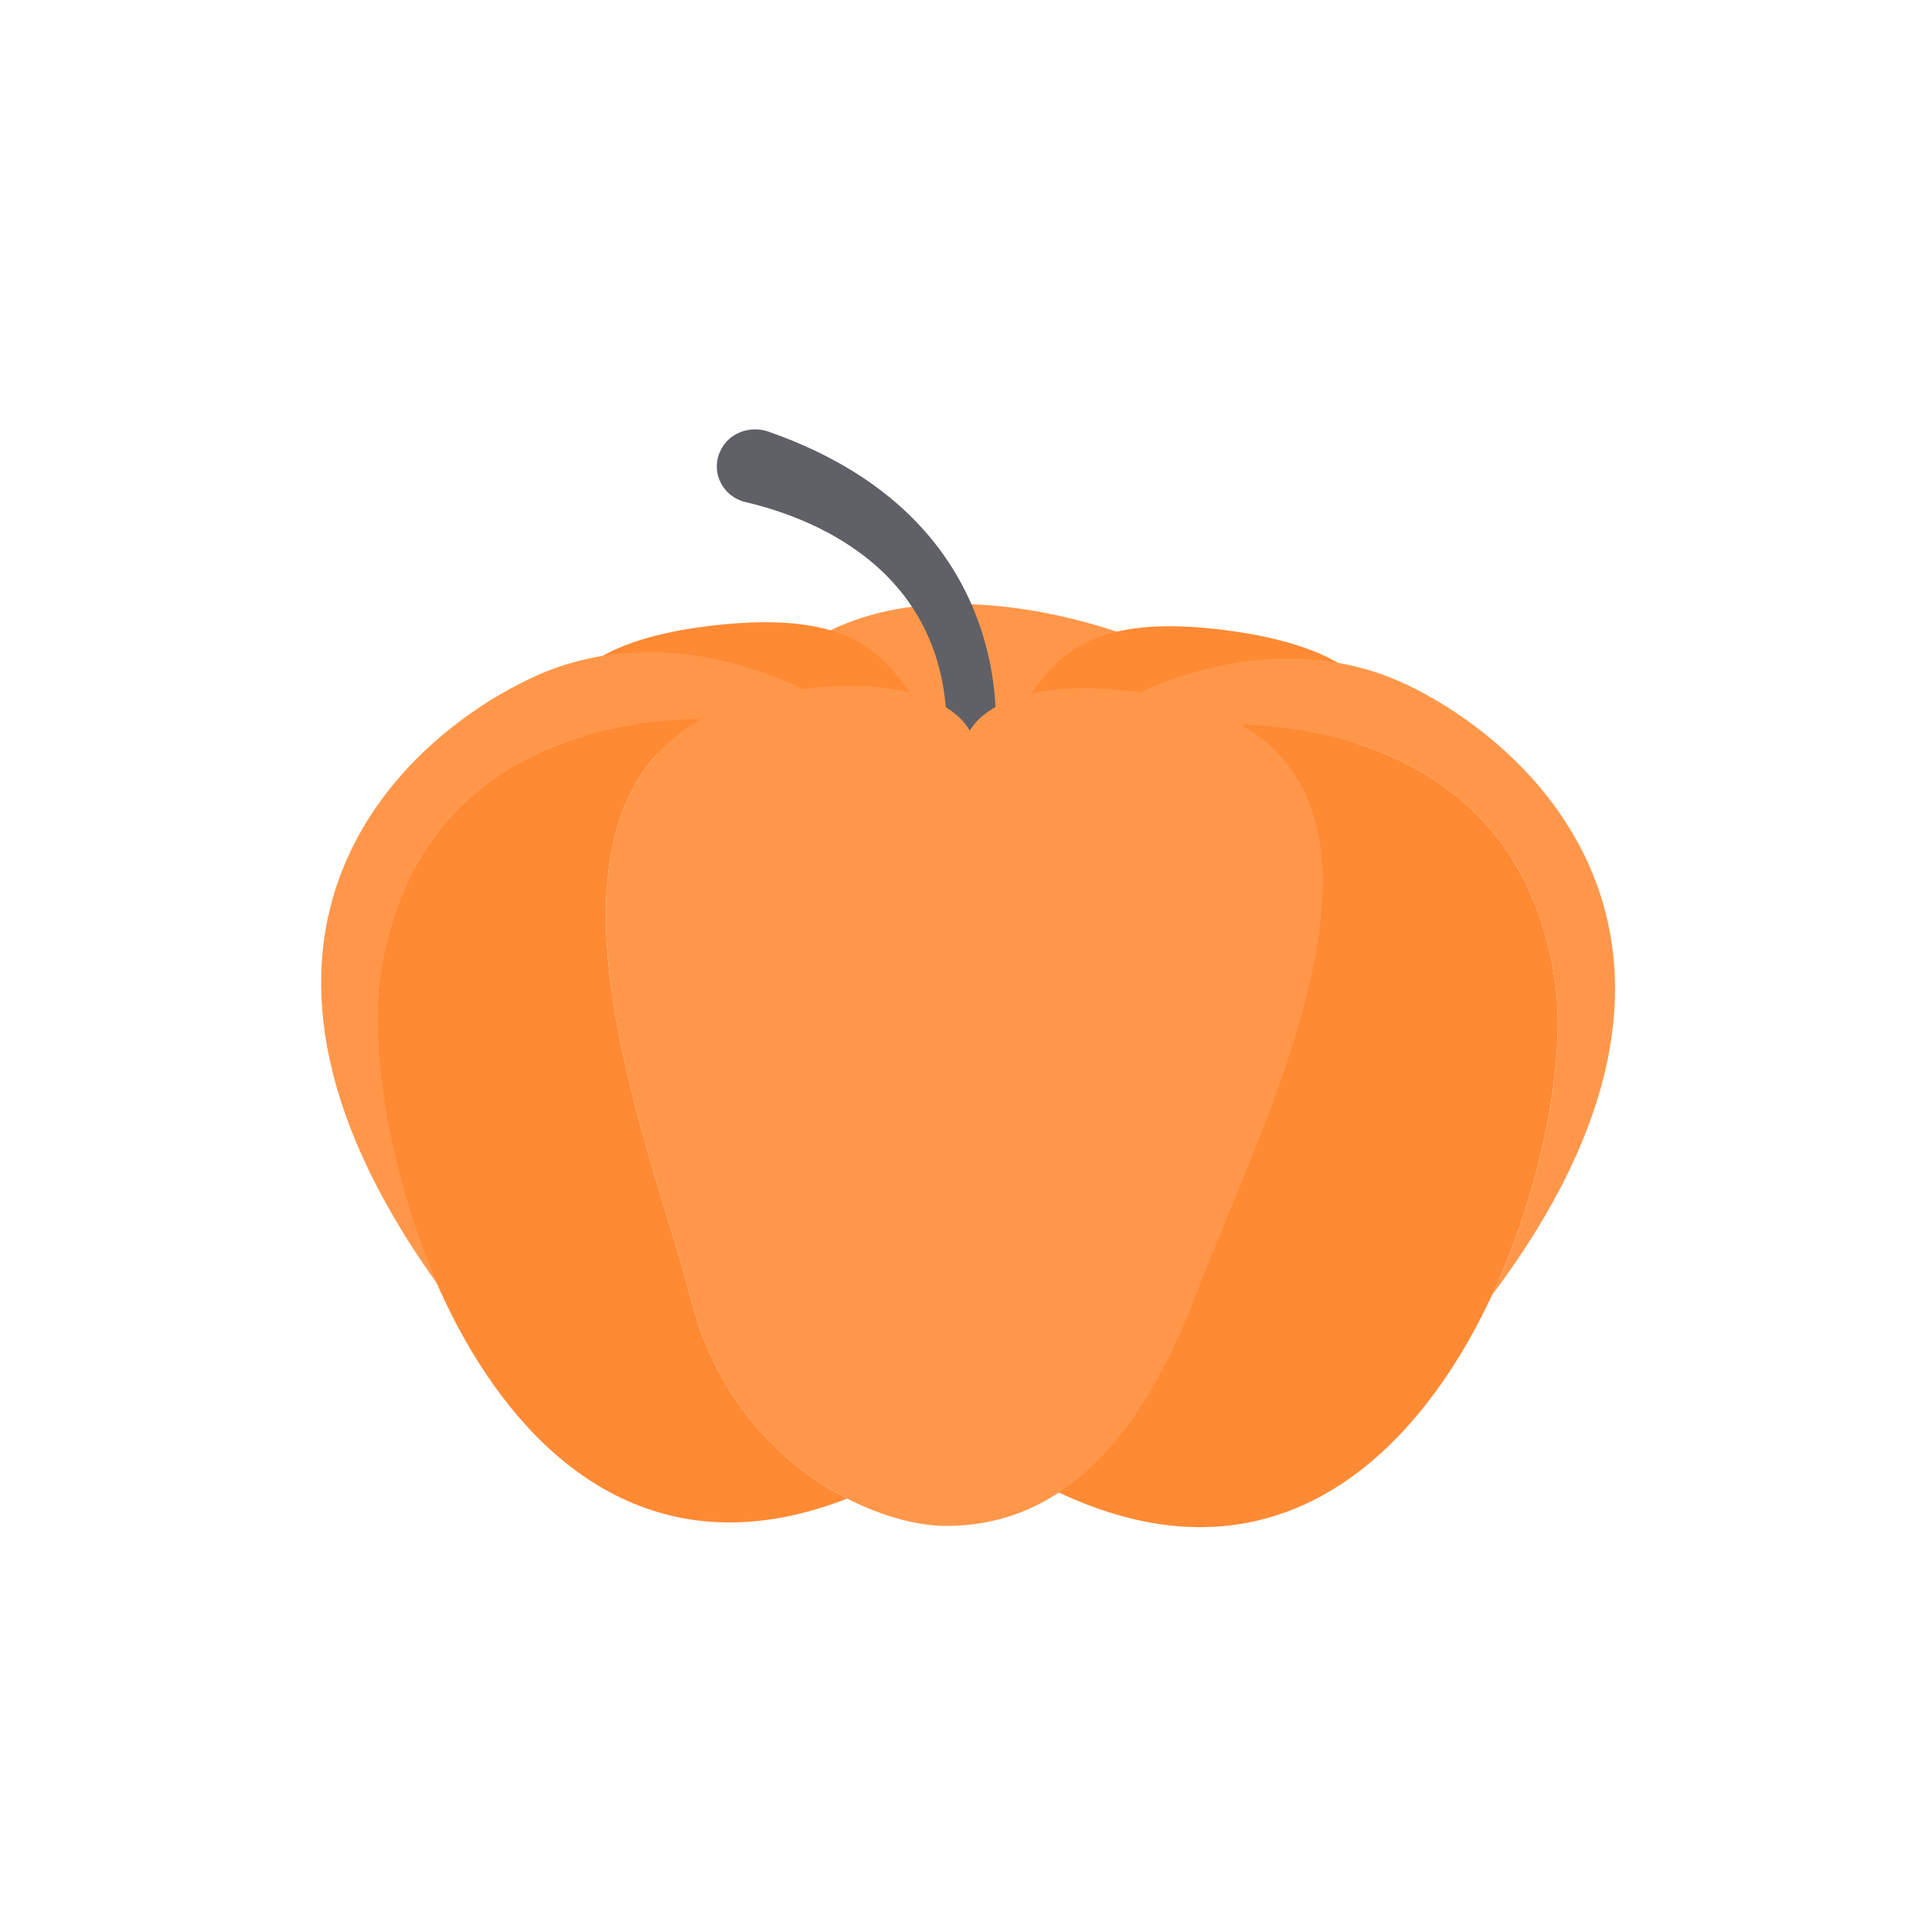 <svg width="65" height="65" viewBox="0 0 65 65" fill="none" xmlns="http://www.w3.org/2000/svg">
<g clip-path="url(#clip0_1280_39715)">
<path d="M38.353 21.537C38.353 21.537 31.48 18.644 26.959 21.779C26.959 21.779 29.485 24.701 32.287 25.196C35.086 25.688 38.056 22.13 38.352 21.538L38.353 21.537Z" fill="#FF974A"/>
<path d="M18.803 24.179C18.803 24.179 18.338 21.555 24.438 20.998C29.117 20.569 29.89 22.382 30.858 23.659C30.858 23.659 21.767 27.187 18.803 24.178V24.179Z" fill="#FF8A34"/>
<path d="M46.456 24.454C46.456 24.454 46.98 21.841 40.891 21.161C36.223 20.639 35.41 22.436 34.418 23.694C34.418 23.694 43.429 27.402 46.456 24.454Z" fill="#FF8A34"/>
<path d="M23.239 43.675C22.026 38.872 17.287 27.75 23.592 24.191C20.685 24.213 14.061 25.108 12.812 32.652C11.853 38.437 16.655 55.044 28.502 50.418C26.378 49.329 24.13 47.204 23.239 43.675Z" fill="#FF8A34"/>
<path d="M33.424 25.56C32.191 26.087 31.819 25.463 31.819 25.463C32.32 19.376 27.534 17.467 25.079 16.891C24.32 16.713 23.909 15.9 24.22 15.204C24.226 15.193 24.23 15.181 24.235 15.171C24.505 14.575 25.22 14.301 25.851 14.521C34.874 17.666 33.424 25.56 33.424 25.56Z" fill="#5F6166"/>
<path d="M52.324 33.048C51.23 25.431 44.541 24.442 41.667 24.373C47.653 27.855 42.328 37.822 40.152 43.562C38.937 46.765 37.413 48.969 35.574 50.19C47.805 55.999 53.175 38.962 52.324 33.047V33.048Z" fill="#FF8A34"/>
<path d="M47.37 23.055C43.577 21.233 39.772 22.637 38.357 23.297C38.371 23.299 38.385 23.3 38.398 23.303C39.781 23.502 40.885 23.87 41.752 24.375C44.671 24.463 51.24 25.506 52.324 33.048C52.673 35.469 51.979 39.754 50.199 43.572C59.033 31.794 51.613 25.093 47.37 23.055H47.37Z" fill="#FF974A"/>
<path d="M17.988 22.759C21.818 21.015 25.593 22.493 26.993 23.182C26.98 23.183 26.966 23.184 26.952 23.187C25.563 23.358 24.453 23.705 23.578 24.191C20.655 24.22 14.068 25.133 12.822 32.652C12.425 35.066 13.026 39.363 14.725 43.216C6.143 31.263 13.703 24.712 17.988 22.76V22.759Z" fill="#FF974A"/>
<path d="M38.398 23.305C33.531 22.601 32.627 24.589 32.627 24.589C32.627 24.589 31.765 22.584 26.882 23.19C15.908 24.547 21.858 38.21 23.24 43.676C24.643 49.237 29.413 51.313 31.765 51.337C35.424 51.374 38.247 48.807 40.235 43.565C42.723 36.992 49.344 24.882 38.399 23.304L38.398 23.305Z" fill="#FF974A"/>
</g>
<defs>
<clipPath id="clip0_1280_39715">
<rect width="43.531" height="36.935" fill="white" transform="translate(10.805 14.445)"/>
</clipPath>
</defs>
</svg>
